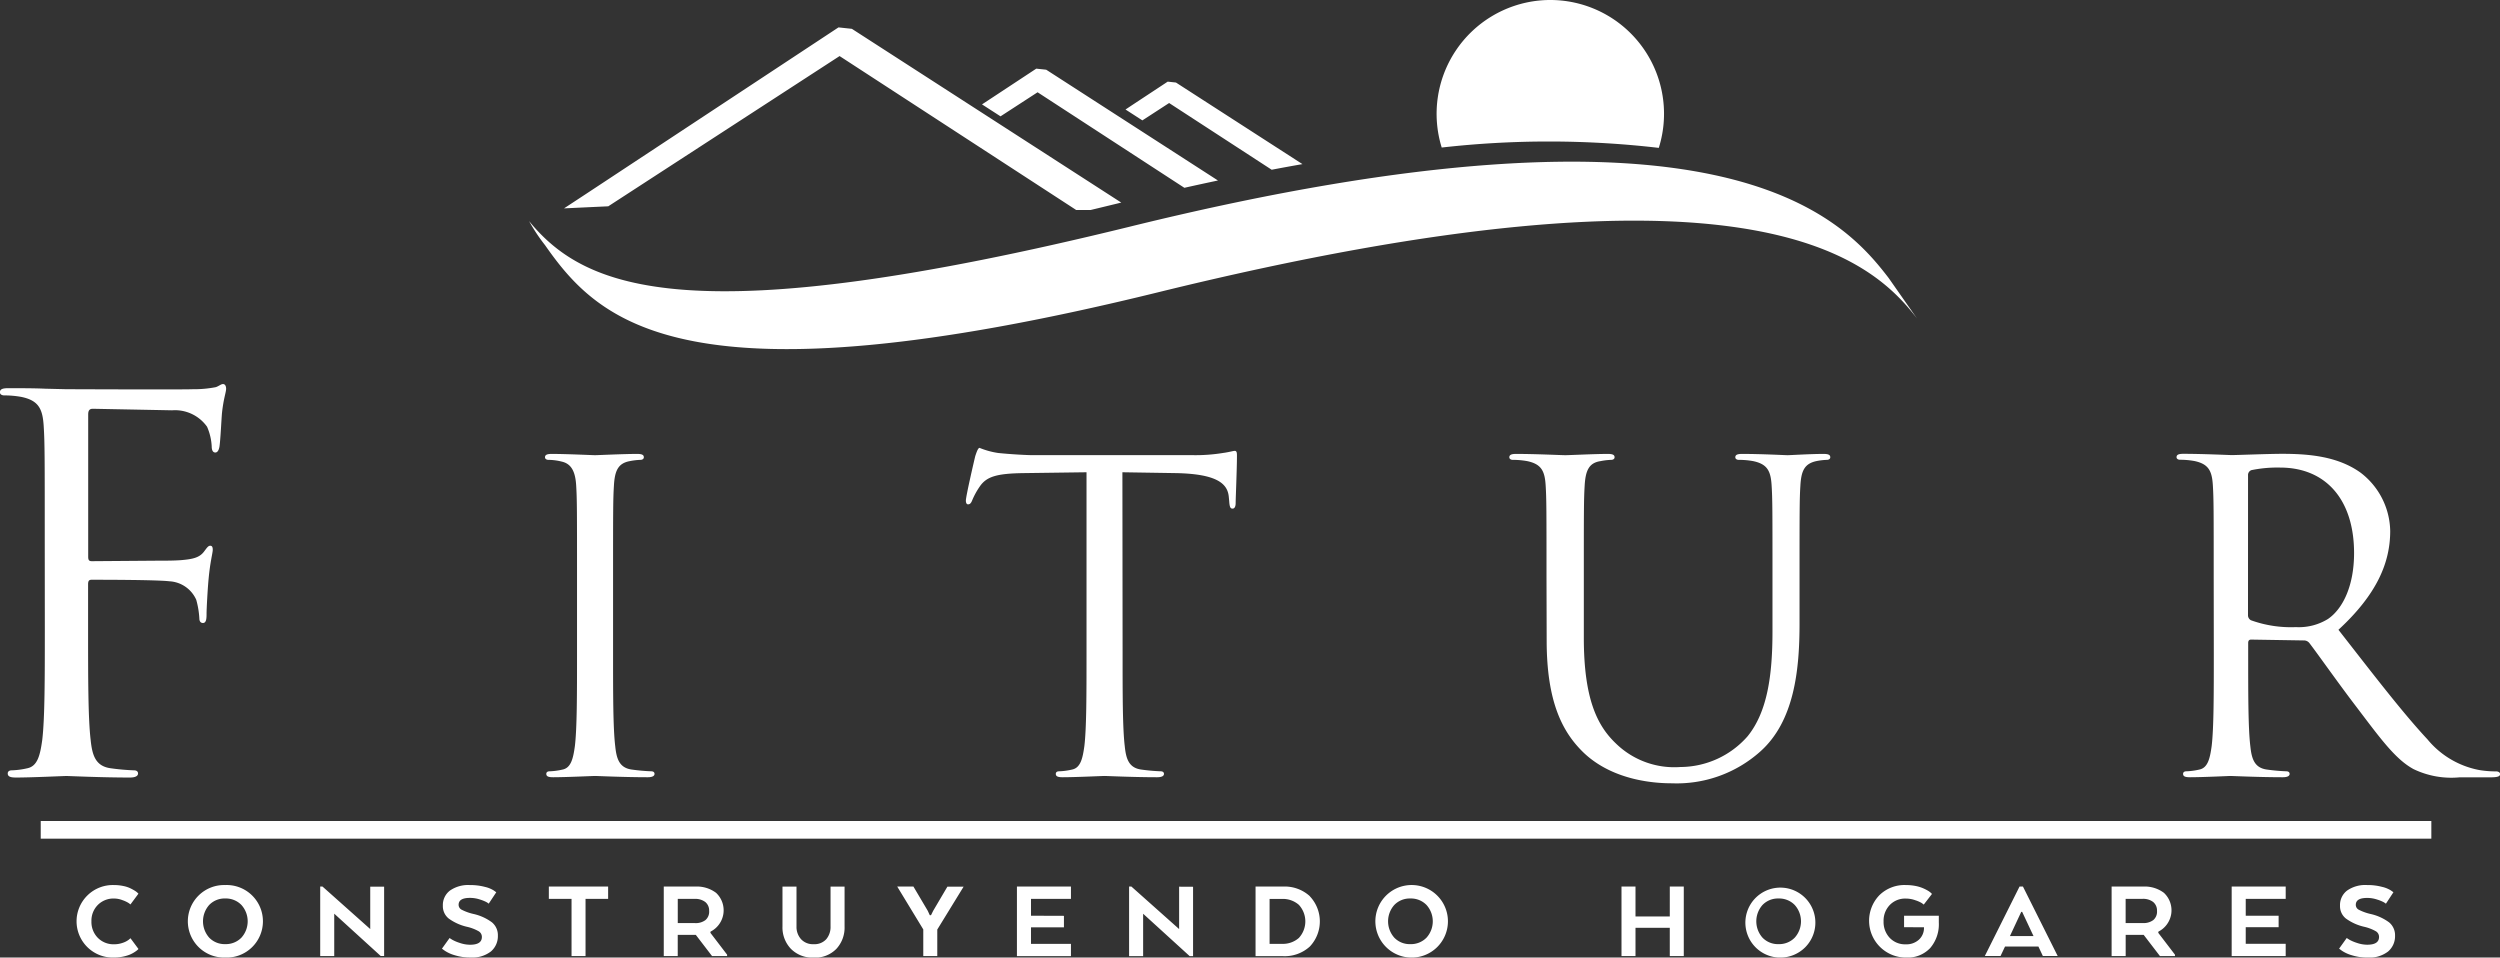 <?xml version="1.0" encoding="UTF-8"?> <svg xmlns="http://www.w3.org/2000/svg" xmlns:xlink="http://www.w3.org/1999/xlink" width="222.149" height="85.089" viewBox="0 0 222.149 85.089"><rect x="0" y="0" width="222.149" height="85.089" fill="#333333" stroke="none"/><defs><clipPath id="clip-path"><rect id="Rectángulo_24019" data-name="Rectángulo 24019" width="222.149" height="85.089" fill="none"></rect></clipPath></defs><g id="logo-footer" transform="translate(0 0)"><g id="Grupo_4874" data-name="Grupo 4874" transform="translate(0 0)" clip-path="url(#clip-path)"><path id="Trazado_12611" data-name="Trazado 12611" d="M3.619,72.954H216.048v1.572H3.619ZM51.972,17.3,74.324,2.556l.184-.12.214.022.829.089.145.016.12.076L98.929,17.547l.707.456-.285.068c-.829.2-1.639.4-2.441.591l-1.1,0h-.182l-.15-.1L74.605,4.983,54.189,18.243l-.138.09-.164.008-1.552.072-2.217.105ZM88.038,8.766,91.9,6.221l.183-.12.216.023.519.055.145.016.12.076,14.482,9.341.662.428c-.977.206-1.974.423-2.983.649l-.092-.059L92.2,8.2l-2.962,1.923-.332.216-.329-.213-.53-.341-.787-.508Zm12.755.447,2.784-1.836.183-.122.216.023.374.041.145.015.12.078,10.449,6.739.671.433c-.9.157-1.8.321-2.733.5l-9.114-5.929-2.045,1.329-.332.214-.331-.213-.382-.247-.785-.507ZM47.016,19.65c4.97,6.072,14.405,10.08,53.455.474,52.484-12.911,63.206-.833,67.355,4.581l2.516,3.593c-4.149-5.414-14.984-15.226-67.469-2.316-42.1,10.356-49.665,2.625-54.438-4.192a15.7,15.7,0,0,1-1.42-2.14M11.594,83.371l.71.956-.082.083a2.181,2.181,0,0,1-.253.186,2.655,2.655,0,0,1-.432.231,3.6,3.6,0,0,1-.612.18,3.812,3.812,0,0,1-.8.082,3.223,3.223,0,1,1,0-6.443,4.006,4.006,0,0,1,.8.078,2.748,2.748,0,0,1,.617.19c.157.076.3.152.422.227a1.493,1.493,0,0,1,.266.2l.072.072-.71.957a2.137,2.137,0,0,0-.2-.149,2.682,2.682,0,0,0-.508-.232,2.077,2.077,0,0,0-.742-.145,1.958,1.958,0,0,0-1.452.572,1.981,1.981,0,0,0-.565,1.456,2,2,0,0,0,.565,1.461,1.951,1.951,0,0,0,1.452.576,2.256,2.256,0,0,0,.777-.134,1.762,1.762,0,0,0,.519-.268Zm8.419.524a1.924,1.924,0,0,0,1.435-.571,2.169,2.169,0,0,0,0-2.912,1.925,1.925,0,0,0-1.435-.572,1.9,1.9,0,0,0-1.42.572,2.189,2.189,0,0,0,0,2.912,1.9,1.9,0,0,0,1.42.571m0,1.194a3.223,3.223,0,1,1,0-6.443,3.224,3.224,0,1,1,0,6.443m14.12-6.3v6.164h-.3L29.7,81.189v3.767H28.453V78.781h.206l4.24,3.776V78.792ZM39.27,84.3l.679-.947c.061.041.148.1.257.164a3.555,3.555,0,0,0,.638.268,2.829,2.829,0,0,0,.926.165q1.051,0,1.05-.69a.581.581,0,0,0-.273-.5,3.816,3.816,0,0,0-1.064-.407,4.441,4.441,0,0,1-1.616-.736,1.406,1.406,0,0,1-.515-1.138,1.617,1.617,0,0,1,.623-1.337,2.817,2.817,0,0,1,1.785-.494,5,5,0,0,1,1.322.16,2.533,2.533,0,0,1,.8.324l.216.156L43.428,80.3a1.536,1.536,0,0,0-.212-.143,3.627,3.627,0,0,0-.571-.227,2.793,2.793,0,0,0-.885-.143c-.672,0-1.008.2-1.008.617a.49.49,0,0,0,.268.432,4.41,4.41,0,0,0,1.018.371,4.372,4.372,0,0,1,1.679.755,1.475,1.475,0,0,1,.524,1.179,1.782,1.782,0,0,1-.617,1.405,2.7,2.7,0,0,1-1.822.539,4.552,4.552,0,0,1-1.384-.2,3.155,3.155,0,0,1-.891-.4Zm9.5-4.425V78.781h5.268v1.091H52.031v5.084H50.787V79.872Zm14.243,1.08a.974.974,0,0,0-.34-.8,1.448,1.448,0,0,0-.947-.279h-1.5v2.151h1.534a1.43,1.43,0,0,0,.926-.268.974.974,0,0,0,.329-.8m-4.033,4V78.781h2.788a2.838,2.838,0,0,1,1.858.556,2.124,2.124,0,0,1-.489,3.447l-.015.105,1.487,1.944v.123H63.272l-1.442-1.883H60.223v1.883Zm13.317.134a2.678,2.678,0,0,1-2.017-.777,2.743,2.743,0,0,1-.751-1.991v-3.54h1.246v3.54a1.631,1.631,0,0,0,.4,1.127A1.422,1.422,0,0,0,72.3,83.9a1.4,1.4,0,0,0,1.121-.443,1.673,1.673,0,0,0,.381-1.132v-3.54h1.246v3.54a2.777,2.777,0,0,1-.736,2,2.645,2.645,0,0,1-2.012.772m10.619-4.158,1.267-2.151h1.441L83.286,82.6v2.356H82.042V82.589l-2.315-3.808h1.44l1.273,2.153.178.389h.112Zm11.622.443v1.019H91.614v1.471h3.55v1.091h-4.8V78.781h4.8v1.091h-3.55v1.5Zm11.474-2.583v6.164h-.3l-4.137-3.767v3.767H100.33V78.781h.206l4.24,3.776V78.792Zm7.9,1.08h-1.1v3.992h1.1a2.145,2.145,0,0,0,1.5-.524,2.167,2.167,0,0,0,0-2.943,2.145,2.145,0,0,0-1.5-.524m2.475-.236a3.245,3.245,0,0,1,0,4.466,3.307,3.307,0,0,1-2.392.854h-2.43V78.781H114a3.308,3.308,0,0,1,2.392.855m8.928,4.26a1.922,1.922,0,0,0,1.435-.571,2.169,2.169,0,0,0,0-2.912,1.923,1.923,0,0,0-1.435-.572,1.9,1.9,0,0,0-1.42.572,2.185,2.185,0,0,0,0,2.912,1.894,1.894,0,0,0,1.42.571m0,1.194a3.224,3.224,0,1,1,2.378-5.522,3.224,3.224,0,0,1-2.378,5.522m24.3-6.309v6.175h-1.244v-2.51H145.33v2.51h-1.244V78.781h1.244v2.657h3.047V78.781Zm8.419,5.115a1.924,1.924,0,0,0,1.435-.571,2.169,2.169,0,0,0,0-2.912,1.925,1.925,0,0,0-1.435-.572,1.9,1.9,0,0,0-1.42.572,2.189,2.189,0,0,0,0,2.912,1.9,1.9,0,0,0,1.42.571m0,1.194a3.11,3.11,0,1,1,2.378-.921,3.143,3.143,0,0,1-2.378.921m11.156-2.7V81.374h3.088v.608a3.251,3.251,0,0,1-.762,2.258,2.763,2.763,0,0,1-2.172.85,3.273,3.273,0,0,1-2.367-5.522,3.18,3.18,0,0,1,2.387-.921,4.377,4.377,0,0,1,.855.082,3.3,3.3,0,0,1,.658.2,3.889,3.889,0,0,1,.443.225,1.507,1.507,0,0,1,.268.2l.082.082-.731.947a2.415,2.415,0,0,0-.2-.149,2.8,2.8,0,0,0-.545-.236,2.5,2.5,0,0,0-.85-.15,1.89,1.89,0,0,0-1.425.572,2.008,2.008,0,0,0-.55,1.456,2.044,2.044,0,0,0,.545,1.461,1.868,1.868,0,0,0,1.42.576,1.646,1.646,0,0,0,1.168-.407,1.407,1.407,0,0,0,.458-1.024v-.082Zm11.436.651-.941-2.009h-.085l-.941,2.016-.064.134h2.1Zm-4.261,1.911,3.087-6.175h.3l3.089,6.175h-1.319l-.395-.844h-2.965l-.4.844Zm15.3-4a.974.974,0,0,0-.34-.8,1.451,1.451,0,0,0-.947-.279h-1.5v2.151h1.534a1.43,1.43,0,0,0,.926-.268.974.974,0,0,0,.329-.8m-4.035,4V78.781h2.789a2.838,2.838,0,0,1,1.858.556,2.124,2.124,0,0,1-.489,3.447l-.015.105,1.487,1.944v.123h-1.336l-1.444-1.883h-1.6v1.883Zm14.841-3.581v1.019h-2.923v1.471h3.551v1.091h-4.8V78.781h4.8v1.091h-3.551v1.5Zm5.373,2.923.679-.947c.061.041.148.1.257.164a3.6,3.6,0,0,0,.638.268,2.836,2.836,0,0,0,.927.165q1.049,0,1.049-.69a.581.581,0,0,0-.273-.5,3.835,3.835,0,0,0-1.064-.407,4.441,4.441,0,0,1-1.616-.736,1.4,1.4,0,0,1-.515-1.138,1.617,1.617,0,0,1,.623-1.337,2.815,2.815,0,0,1,1.785-.494,4.988,4.988,0,0,1,1.322.16,2.548,2.548,0,0,1,.8.324l.216.156-.668,1.018a1.625,1.625,0,0,0-.212-.143,3.627,3.627,0,0,0-.571-.227,2.793,2.793,0,0,0-.885-.143c-.672,0-1.008.2-1.008.617a.491.491,0,0,0,.266.432,4.454,4.454,0,0,0,1.019.371,4.372,4.372,0,0,1,1.679.755,1.475,1.475,0,0,1,.524,1.179,1.782,1.782,0,0,1-.617,1.405,2.7,2.7,0,0,1-1.822.539,4.552,4.552,0,0,1-1.384-.2,3.155,3.155,0,0,1-.891-.4ZM3.983,55.818c0,4.4,0,8.011-.229,9.934-.183,1.328-.412,2.334-1.328,2.517a7.078,7.078,0,0,1-1.373.183c-.275,0-.366.138-.366.275,0,.275.228.366.732.366,1.373,0,4.257-.137,4.485-.137s3.113.137,5.63.137c.5,0,.732-.137.732-.366,0-.137-.092-.275-.366-.275a19.985,19.985,0,0,1-2.06-.183c-1.373-.183-1.647-1.19-1.785-2.517-.228-1.923-.228-5.538-.228-9.934v-3.89c0-.32.09-.411.32-.411.779,0,5.768,0,6.911.137A2.771,2.771,0,0,1,17.439,53.3a7.709,7.709,0,0,1,.275,1.649c0,.229.092.411.321.411.32,0,.32-.458.32-.869,0-.321.092-2.151.183-3.068.138-1.511.367-2.288.367-2.562,0-.229-.046-.366-.229-.366s-.321.228-.5.458c-.411.594-1.007.732-2.1.824-.641.046-1.283.046-2.06.046l-5.859.045c-.275,0-.32-.137-.32-.411V36.824c0-.366.137-.5.411-.5l7.049.137A3.492,3.492,0,0,1,18.4,37.922a4.946,4.946,0,0,1,.412,1.74c0,.32.092.549.32.549s.321-.275.366-.5c.092-.549.183-2.562.229-3.02.137-1.283.366-1.832.366-2.151,0-.229-.092-.412-.275-.412s-.366.183-.641.275a9.934,9.934,0,0,1-2.015.183c-1.053.045-10.345,0-11.26,0l-1.877-.045c-1.007-.046-2.243-.046-3.3-.046-.5,0-.732.092-.732.366,0,.183.183.275.366.275a8.566,8.566,0,0,1,1.557.138c1.511.32,1.877,1.053,1.968,2.609.092,1.464.092,2.745.092,9.886Zm50.494-4.462c0-5.93,0-7,.076-8.211.076-1.332.381-1.978,1.407-2.168a5.732,5.732,0,0,1,.951-.113c.152,0,.3-.076.3-.228,0-.228-.19-.3-.608-.3-1.14,0-3.535.113-3.725.113s-2.585-.113-3.841-.113c-.418,0-.608.076-.608.3,0,.152.153.228.3.228a5.018,5.018,0,0,1,1.177.152c.837.19,1.217.836,1.293,2.129.075,1.216.075,2.281.075,8.211v6.69c0,3.649,0,6.652-.19,8.248-.152,1.1-.341,1.939-1.1,2.091a5.822,5.822,0,0,1-1.14.153c-.228,0-.3.113-.3.228,0,.227.19.3.608.3,1.14,0,3.535-.113,3.726-.113s2.584.113,4.675.113c.418,0,.608-.113.608-.3,0-.115-.075-.228-.3-.228a16.49,16.49,0,0,1-1.711-.153c-1.14-.152-1.369-.989-1.482-2.091-.191-1.6-.191-4.6-.191-8.248Zm45.259-9.39,4.784.076c3.643.075,4.555.949,4.668,2.09l.04.418c.037.533.113.647.3.647.158,0,.272-.153.272-.494,0-.418.115-3.042.115-4.182,0-.228,0-.456-.19-.456-.153,0-.5.115-1.071.19a15.1,15.1,0,0,1-2.693.19H91.716c-.456,0-1.9-.075-3-.19a7.029,7.029,0,0,1-1.672-.456c-.153,0-.3.494-.381.723-.075.3-.836,3.573-.836,3.954,0,.228.076.341.19.341.153,0,.266-.076.381-.38a6.627,6.627,0,0,1,.646-1.179c.608-.912,1.52-1.179,3.878-1.216l5.626-.076v16.08c0,3.649,0,6.652-.191,8.248-.152,1.1-.341,1.939-1.1,2.091a5.823,5.823,0,0,1-1.139.153c-.229,0-.3.113-.3.228,0,.227.19.3.608.3,1.14,0,3.535-.113,3.726-.113s2.579.113,4.67.113c.417,0,.608-.113.608-.3,0-.115-.076-.228-.3-.228a16.468,16.468,0,0,1-1.71-.153c-1.135-.152-1.363-.989-1.476-2.091-.191-1.6-.191-4.6-.191-8.248Zm37.7,14.939c0,5.549,1.445,8.211,3.308,10,2.7,2.549,6.538,2.7,7.83,2.7a11.139,11.139,0,0,0,7.832-2.814c3.04-2.7,3.5-7.261,3.5-11.366V51.356c0-5.93,0-7,.076-8.211.075-1.332.38-1.939,1.407-2.168a5.7,5.7,0,0,1,.949-.113c.153,0,.3-.076.3-.228,0-.228-.19-.3-.608-.3-1.14,0-2.928.113-3.193.113-.228,0-2.319-.113-4.029-.113-.419,0-.609.076-.609.3,0,.152.153.228.3.228a7.185,7.185,0,0,1,1.292.113c1.255.266,1.558.874,1.635,2.168.076,1.216.076,2.281.076,8.211v4.75c0,3.916-.456,7.147-2.206,9.314a7.984,7.984,0,0,1-5.967,2.737,7.435,7.435,0,0,1-5.741-2.091c-1.635-1.558-2.85-3.914-2.85-9.389V51.356c0-5.93,0-7,.075-8.211.076-1.332.381-2.015,1.407-2.168a5.732,5.732,0,0,1,.951-.113c.152,0,.3-.076.3-.228,0-.228-.19-.3-.609-.3-1.14,0-3.421.113-3.763.113s-2.661-.113-4.372-.113c-.418,0-.608.076-.608.3,0,.152.152.228.3.228a7.2,7.2,0,0,1,1.293.113c1.254.266,1.558.874,1.635,2.168.075,1.216.075,2.281.075,8.211ZM199.76,42.233a.457.457,0,0,1,.3-.456,11.433,11.433,0,0,1,2.547-.228c4.066,0,6.575,2.85,6.575,7.6,0,2.889-.987,4.942-2.319,5.854a4.924,4.924,0,0,1-2.85.723,10.489,10.489,0,0,1-3.991-.608.5.5,0,0,1-.266-.456Zm-3.042,15.813c0,3.649,0,6.652-.19,8.248-.152,1.1-.341,1.939-1.1,2.091a5.822,5.822,0,0,1-1.14.153c-.228,0-.3.113-.3.228,0,.227.191.3.609.3,1.14,0,3.535-.113,3.573-.113.19,0,2.585.113,4.677.113.417,0,.608-.113.608-.3,0-.115-.076-.228-.3-.228a16.468,16.468,0,0,1-1.71-.153c-1.14-.152-1.369-.989-1.483-2.091-.19-1.6-.19-4.6-.19-8.248v-.912c0-.19.076-.3.266-.3l4.675.076a.61.61,0,0,1,.494.228c.761.989,2.547,3.535,4.144,5.626,2.166,2.852,3.5,4.713,5.131,5.588a7.732,7.732,0,0,0,4.067.723h2.7c.684,0,.912-.076.912-.3,0-.115-.152-.228-.341-.228a9.072,9.072,0,0,1-1.483-.115,7.854,7.854,0,0,1-4.637-2.737c-2.2-2.357-4.79-5.741-7.907-9.731,3.421-3.155,4.6-5.969,4.6-8.781A6.648,6.648,0,0,0,209.757,42c-2.015-1.445-4.562-1.673-6.956-1.673-1.179,0-4.067.113-4.485.113-.191,0-2.586-.113-4.3-.113-.419,0-.609.076-.609.3,0,.152.152.228.3.228a7.2,7.2,0,0,1,1.292.113c1.255.266,1.558.874,1.635,2.168.075,1.216.075,2.281.075,8.211ZM136.741.052A10.11,10.11,0,0,1,147.4,13.141a84.753,84.753,0,0,0-19.29-.03A10.117,10.117,0,0,1,136.741.052" transform="translate(0 -0.001)" fill="#fff" fill-rule="evenodd"></path></g></g></svg> 